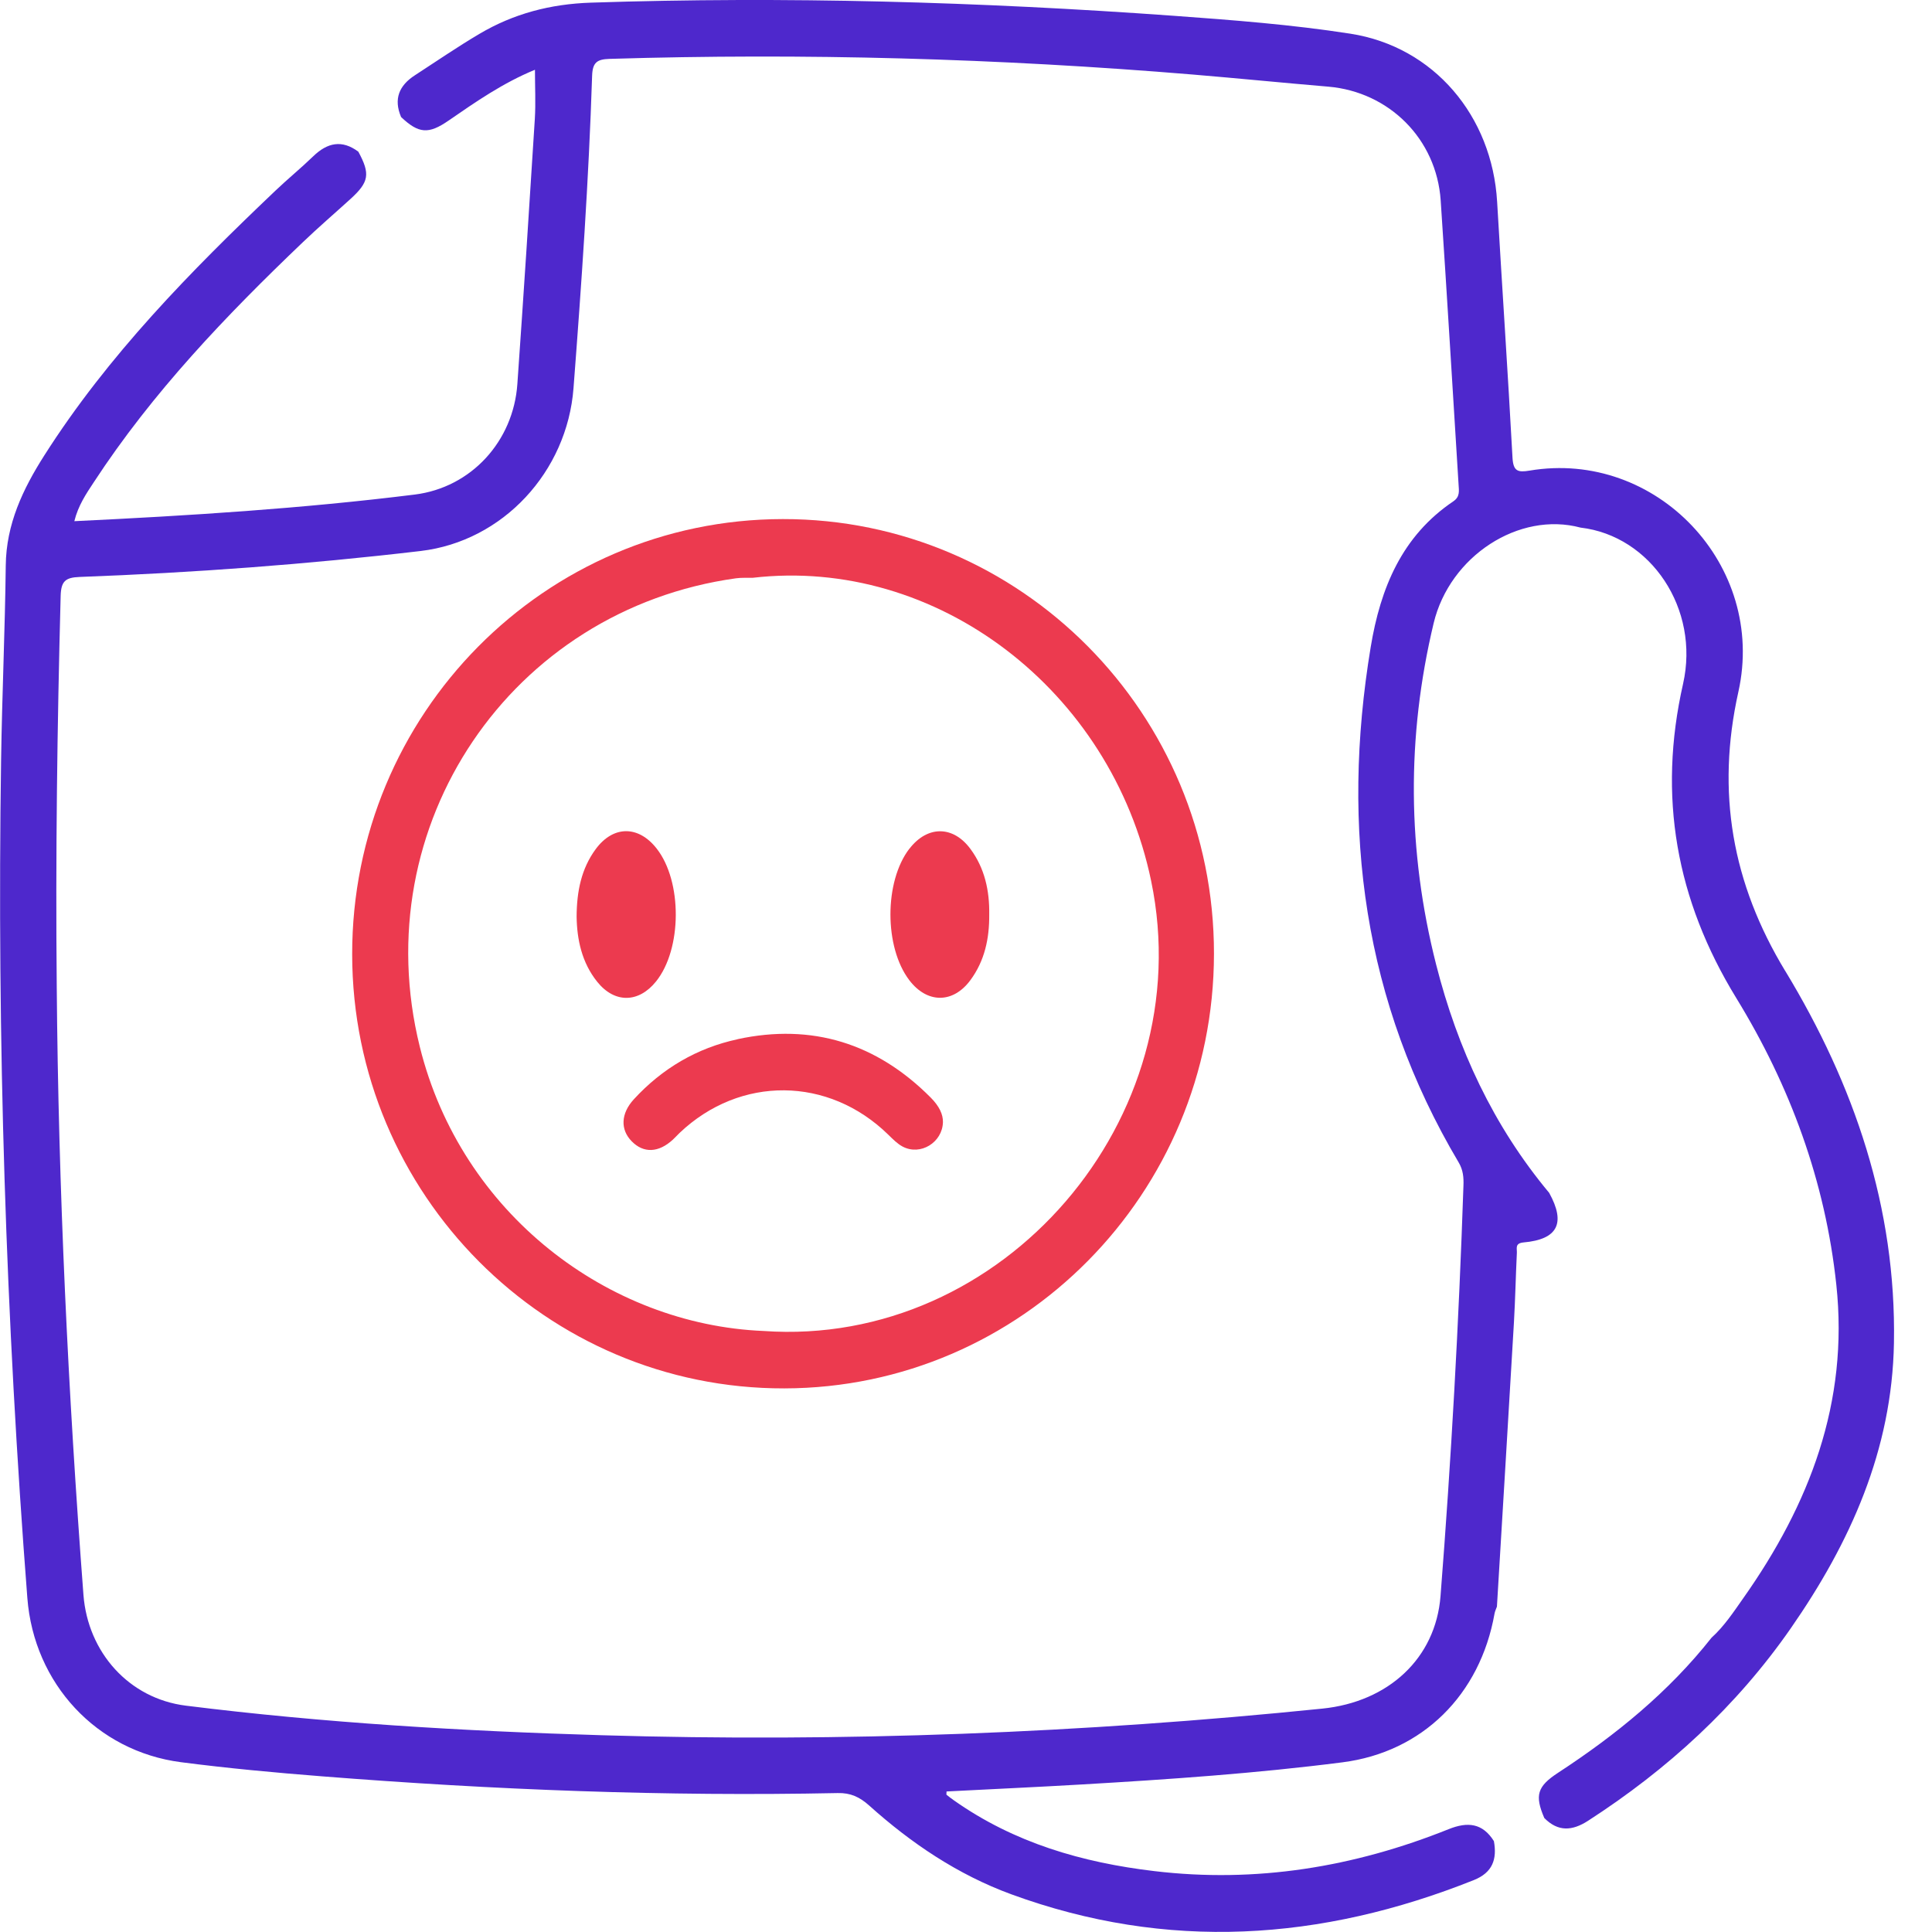 <svg width="46" height="46" viewBox="0 0 46 46" fill="none" xmlns="http://www.w3.org/2000/svg">
<g clip-path="url(#clip0_514_1072)">
<path d="M42.508 23.123C41.24 21.033 40.858 18.86 41.39 16.472C42.062 13.459 39.432 10.698 36.418 11.205C36.139 11.252 36.03 11.221 36.012 10.898C35.902 8.867 35.764 6.836 35.646 4.806C35.528 2.764 34.141 1.111 32.15 0.802C30.761 0.586 29.352 0.478 27.947 0.376C23.328 0.043 18.703 -0.09 14.071 0.063C13.105 0.095 12.23 0.324 11.414 0.807C10.891 1.116 10.389 1.461 9.879 1.792C9.504 2.034 9.366 2.356 9.55 2.787C9.97 3.183 10.202 3.201 10.682 2.87C11.329 2.424 11.973 1.975 12.737 1.661C12.737 2.074 12.757 2.453 12.734 2.831C12.602 4.937 12.466 7.041 12.318 9.145C12.223 10.504 11.223 11.606 9.877 11.775C7.197 12.109 4.502 12.278 1.77 12.409C1.86 12.041 2.049 11.76 2.233 11.482C3.631 9.343 5.381 7.514 7.216 5.762C7.583 5.411 7.966 5.082 8.341 4.741C8.788 4.335 8.82 4.144 8.532 3.612C8.143 3.321 7.795 3.395 7.459 3.72C7.17 4 6.858 4.254 6.567 4.531C4.535 6.462 2.572 8.459 1.054 10.845C0.546 11.643 0.147 12.479 0.137 13.467C0.119 15.008 0.049 16.548 0.026 18.09C-0.074 24.751 0.138 31.404 0.651 38.046C0.808 40.086 2.301 41.696 4.308 41.957C5.426 42.102 6.549 42.206 7.672 42.294C11.755 42.616 15.846 42.776 19.944 42.692C20.251 42.684 20.469 42.787 20.694 42.988C21.697 43.889 22.805 44.634 24.072 45.1C27.788 46.462 31.457 46.214 35.091 44.764C35.536 44.586 35.648 44.27 35.569 43.836C35.298 43.405 34.943 43.371 34.493 43.551C32.238 44.456 29.904 44.839 27.483 44.55C25.77 44.347 24.147 43.878 22.713 42.866C22.653 42.823 22.594 42.78 22.537 42.733C22.529 42.728 22.537 42.704 22.537 42.654C23.61 42.598 24.686 42.55 25.761 42.487C27.834 42.366 29.906 42.224 31.964 41.96C33.871 41.716 35.243 40.348 35.584 38.42C35.594 38.362 35.621 38.309 35.641 38.253C35.777 35.998 35.914 33.742 36.046 31.487C36.078 30.933 36.089 30.38 36.116 29.826C36.121 29.727 36.064 29.602 36.273 29.582C37.091 29.51 37.284 29.124 36.885 28.401C35.555 26.807 34.703 24.969 34.193 22.963C33.507 20.262 33.486 17.55 34.134 14.84C34.518 13.236 36.171 12.17 37.632 12.562C39.307 12.758 40.476 14.499 40.073 16.282C39.466 18.959 39.907 21.423 41.337 23.758C42.621 25.851 43.46 28.125 43.722 30.59C44.022 33.392 43.081 35.823 41.503 38.057C41.273 38.384 41.051 38.722 40.751 38.993C39.728 40.289 38.468 41.313 37.098 42.208C36.6 42.533 36.537 42.747 36.769 43.286C37.096 43.617 37.432 43.596 37.809 43.353C39.705 42.129 41.344 40.63 42.637 38.77C44.054 36.731 45.049 34.526 45.094 31.976C45.151 28.75 44.147 25.824 42.506 23.118L42.508 23.123ZM34.607 11.934C33.379 12.759 32.868 14.001 32.636 15.405C31.918 19.741 32.466 23.86 34.73 27.677C34.837 27.857 34.852 28.036 34.844 28.232C34.734 31.494 34.553 34.75 34.298 38.003C34.182 39.486 33.057 40.521 31.486 40.681C25.779 41.263 20.058 41.486 14.325 41.315C11.016 41.216 7.713 41.022 4.426 40.611C3.07 40.442 2.092 39.34 1.987 37.974C1.621 33.153 1.39 28.324 1.351 23.488C1.321 20.39 1.362 17.292 1.444 14.194C1.453 13.841 1.553 13.75 1.895 13.737C4.61 13.636 7.318 13.437 10.016 13.119C11.977 12.887 13.504 11.23 13.655 9.241C13.845 6.764 14.018 4.286 14.098 1.803C14.109 1.488 14.214 1.411 14.511 1.402C19.144 1.26 23.77 1.391 28.39 1.774C29.468 1.864 30.547 1.972 31.625 2.063C33.075 2.187 34.202 3.309 34.302 4.771C34.453 7.025 34.587 9.282 34.728 11.537C34.737 11.685 34.764 11.827 34.607 11.933V11.934Z" fill="#4E28CC"/>
<path d="M18.637 12.359C12.965 12.366 8.378 17.006 8.385 22.726C8.392 28.437 13.004 33.07 18.675 33.057C24.319 33.047 28.899 28.414 28.904 22.71C28.91 16.993 24.307 12.351 18.637 12.359ZM18.179 31.69C14.486 31.537 10.981 28.901 9.995 24.922C8.688 19.648 12.163 14.515 17.523 13.769C17.654 13.751 17.789 13.76 17.922 13.757C22.293 13.25 26.462 16.422 27.408 20.974C28.585 26.633 23.884 32.092 18.179 31.69Z" fill="#EC3A4F"/>
<path d="M17.562 24.744C16.597 24.951 15.767 25.438 15.092 26.173C14.78 26.513 14.767 26.894 15.039 27.172C15.322 27.463 15.68 27.449 16.022 27.133C16.078 27.082 16.126 27.026 16.181 26.974C17.622 25.605 19.729 25.625 21.151 27.018C21.256 27.12 21.365 27.233 21.492 27.3C21.917 27.524 22.44 27.201 22.451 26.716C22.454 26.534 22.366 26.34 22.159 26.132C20.874 24.84 19.336 24.36 17.562 24.742V24.744Z" fill="#EC3A4F"/>
<path d="M15.619 23.369C16.241 22.599 16.248 20.983 15.634 20.203C15.2 19.649 14.6 19.651 14.182 20.219C13.843 20.681 13.732 21.218 13.729 21.824C13.737 22.365 13.85 22.917 14.221 23.378C14.634 23.892 15.207 23.882 15.619 23.369Z" fill="#EC3A4F"/>
<path d="M21.651 20.208C21.051 20.99 21.051 22.553 21.651 23.339C22.074 23.894 22.689 23.898 23.103 23.339C23.446 22.877 23.558 22.341 23.553 21.775C23.562 21.207 23.446 20.672 23.105 20.212C22.69 19.651 22.078 19.655 21.653 20.208H21.651Z" fill="#EC3A4F"/>
</g>
<defs>
<clipPath id="clip0_514_1072">
<rect width="45.098" height="46" fill="white"/>
</clipPath>
</defs>
</svg>
